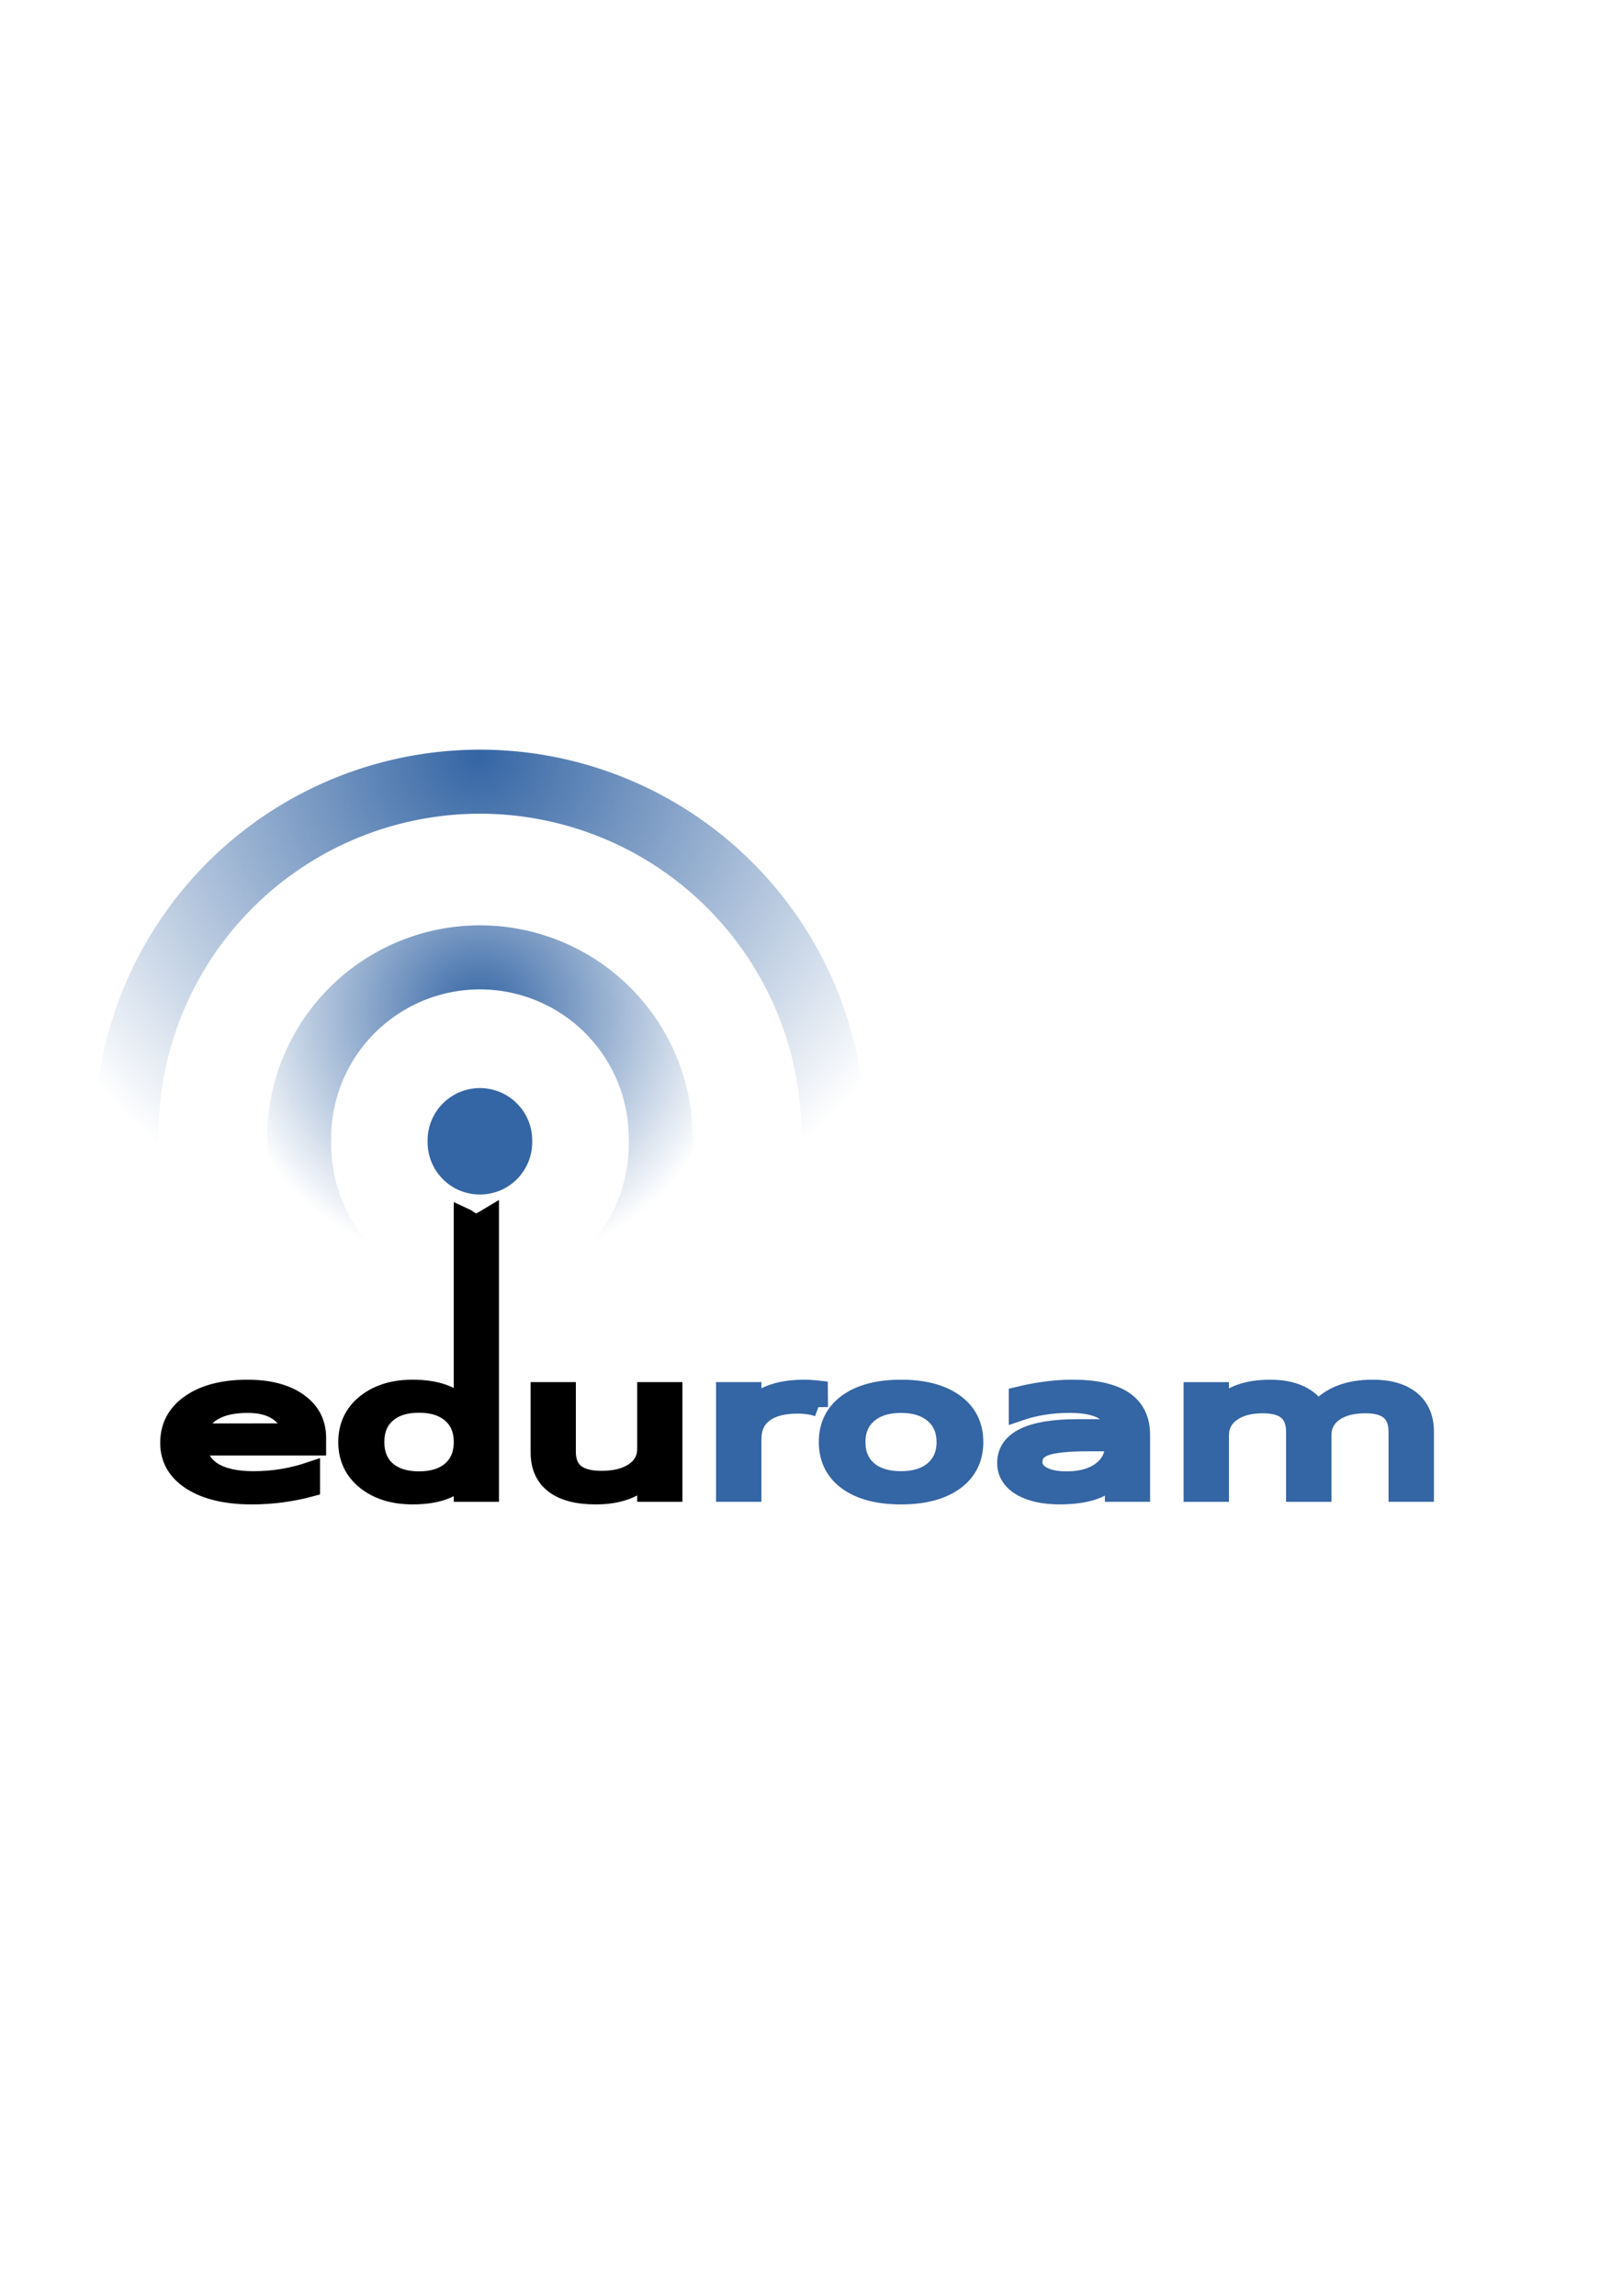 <?xml version="1.0" encoding="UTF-8" standalone="no"?>
<!-- Created with Inkscape (http://www.inkscape.org/) -->
<svg xmlns:dc="http://purl.org/dc/elements/1.1/" xmlns:cc="http://creativecommons.org/ns#" xmlns:rdf="http://www.w3.org/1999/02/22-rdf-syntax-ns#" xmlns:svg="http://www.w3.org/2000/svg" xmlns="http://www.w3.org/2000/svg" xmlns:xlink="http://www.w3.org/1999/xlink" xmlns:sodipodi="http://sodipodi.sourceforge.net/DTD/sodipodi-0.dtd" xmlns:inkscape="http://www.inkscape.org/namespaces/inkscape" width="210mm" height="297mm" id="svg23265" version="1.1" inkscape:version="0.48.0 r9654">
  <title id="title27836">eduroam</title>
  <defs id="defs3">
    <linearGradient y2="425.066" y1="733.393" x2="411.394" x1="43.944" id="linearGradient5452" gradientUnits="userSpaceOnUse">
      <stop style="stop-color:#003F90" offset="0.056" id="stop21"/>
      <stop style="stop-color:#0093D2" offset="0.567" id="stop23"/>
      <stop style="stop-color:#EDF3F7" offset="0.955" id="stop25"/>
    </linearGradient>
    <linearGradient y2="425.066" y1="733.393" x2="411.394" x1="43.944" id="linearGradient5446" gradientUnits="userSpaceOnUse">
      <stop style="stop-color:#003F90" offset="0.056" id="stop12"/>
      <stop style="stop-color:#0093D2" offset="0.567" id="stop14"/>
      <stop style="stop-color:#EDF3F7" offset="0.955" id="stop16"/>
    </linearGradient>
    <radialGradient xlink:href="#linearGradient8650" r="17.171" inkscape:collect="always" id="radialGradient3757" gradientUnits="userSpaceOnUse" gradientTransform="matrix(0,-20.562,15.648,0,476.468,1144.474)" fy="0.4" fx="24.538" cy="0.4" cx="24.538"/>
    <radialGradient xlink:href="#linearGradient2304" r="16.956" inkscape:collect="always" id="radialGradient3755" gradientUnits="userSpaceOnUse" gradientTransform="matrix(0,-8.469,10.249,0,454.763,899.887)" fy="22.455" fx="11.319" cy="22.455" cx="11.319"/>
    <radialGradient xlink:href="#linearGradient4750" r="40.693" inkscape:collect="always" id="radialGradient3681" gradientUnits="userSpaceOnUse" gradientTransform="scale(1.037,0.964)" fy="17.81" fx="18.934" cy="17.486" cx="18.634"/>
    <radialGradient xlink:href="#linearGradient4750" r="40.693" inkscape:collect="always" id="radialGradient3679" gradientUnits="userSpaceOnUse" gradientTransform="scale(1.037,0.964)" fy="17.81" fx="18.934" cy="17.486" cx="18.634"/>
    <radialGradient xlink:href="#linearGradient4750" r="40.693" inkscape:collect="always" id="radialGradient3675" gradientUnits="userSpaceOnUse" gradientTransform="scale(1.037,0.964)" fy="17.81" fx="18.934" cy="17.486" cx="18.634"/>
    <radialGradient xlink:href="#linearGradient4750" r="40.693" inkscape:collect="always" id="radialGradient3673" gradientUnits="userSpaceOnUse" gradientTransform="scale(1.037,0.964)" fy="17.81" fx="18.934" cy="17.486" cx="18.634"/>
    <radialGradient xlink:href="#linearGradient4750" r="40.693" inkscape:collect="always" id="radialGradient3669" gradientUnits="userSpaceOnUse" gradientTransform="scale(1.037,0.964)" fy="17.81" fx="18.934" cy="17.486" cx="18.634"/>
    <radialGradient xlink:href="#linearGradient4750" r="40.693" inkscape:collect="always" id="radialGradient3665" gradientUnits="userSpaceOnUse" gradientTransform="scale(1.037,0.964)" fy="17.81" fx="18.934" cy="17.486" cx="18.634"/>
    <radialGradient xlink:href="#linearGradient4750" r="40.693" inkscape:collect="always" id="radialGradient3663" gradientUnits="userSpaceOnUse" gradientTransform="scale(1.037,0.964)" fy="17.81" fx="18.934" cy="17.486" cx="18.634"/>
    <radialGradient xlink:href="#linearGradient4750" r="40.693" inkscape:collect="always" id="radialGradient3659" gradientUnits="userSpaceOnUse" gradientTransform="scale(1.037,0.964)" fy="17.81" fx="18.934" cy="17.486" cx="18.634"/>
    <radialGradient xlink:href="#linearGradient4750" r="40.693" inkscape:collect="always" id="radialGradient3655" gradientUnits="userSpaceOnUse" gradientTransform="scale(1.037,0.964)" fy="17.81" fx="18.934" cy="17.486" cx="18.634"/>
    <radialGradient xlink:href="#linearGradient4750" r="40.693" inkscape:collect="always" id="radialGradient3653" gradientUnits="userSpaceOnUse" gradientTransform="scale(1.037,0.964)" fy="17.81" fx="18.934" cy="17.486" cx="18.634"/>
    <radialGradient xlink:href="#linearGradient4750" r="40.693" inkscape:collect="always" id="radialGradient3649" gradientUnits="userSpaceOnUse" gradientTransform="scale(1.037,0.964)" fy="17.81" fx="18.934" cy="17.486" cx="18.634"/>
    <radialGradient xlink:href="#linearGradient4750" r="40.693" inkscape:collect="always" id="radialGradient3647" gradientUnits="userSpaceOnUse" gradientTransform="scale(1.037,0.964)" fy="17.81" fx="18.934" cy="17.486" cx="18.634"/>
    <radialGradient xlink:href="#linearGradient4750" r="40.693" inkscape:collect="always" id="radialGradient3643" gradientUnits="userSpaceOnUse" gradientTransform="scale(1.037,0.964)" fy="17.81" fx="18.934" cy="17.486" cx="18.634"/>
    <radialGradient xlink:href="#linearGradient4750" r="40.693" inkscape:collect="always" id="radialGradient3641" gradientUnits="userSpaceOnUse" gradientTransform="scale(1.037,0.964)" fy="17.81" fx="18.934" cy="17.486" cx="18.634"/>
    <radialGradient xlink:href="#linearGradient4750" r="40.693" inkscape:collect="always" id="radialGradient3637" gradientUnits="userSpaceOnUse" gradientTransform="scale(1.037,0.964)" fy="17.81" fx="18.934" cy="17.486" cx="18.634"/>
    <radialGradient xlink:href="#linearGradient4750" r="40.693" inkscape:collect="always" id="radialGradient3635" gradientUnits="userSpaceOnUse" gradientTransform="scale(1.037,0.964)" fy="17.81" fx="18.934" cy="17.486" cx="18.634"/>
    <radialGradient xlink:href="#linearGradient4750" r="40.693" inkscape:collect="always" id="radialGradient3631" gradientUnits="userSpaceOnUse" gradientTransform="scale(1.037,0.964)" fy="17.81" fx="18.934" cy="17.486" cx="18.634"/>
    <radialGradient xlink:href="#linearGradient4750" r="40.693" inkscape:collect="always" id="radialGradient3629" gradientUnits="userSpaceOnUse" gradientTransform="scale(1.037,0.964)" fy="17.81" fx="18.934" cy="17.486" cx="18.634"/>
    <radialGradient xlink:href="#linearGradient4750" r="40.693" inkscape:collect="always" id="radialGradient3625" gradientUnits="userSpaceOnUse" gradientTransform="scale(1.037,0.964)" fy="17.81" fx="18.934" cy="17.486" cx="18.634"/>
    <radialGradient xlink:href="#linearGradient4750" r="40.693" inkscape:collect="always" id="radialGradient3623" gradientUnits="userSpaceOnUse" gradientTransform="scale(1.037,0.964)" fy="17.81" fx="18.934" cy="17.486" cx="18.634"/>
    <radialGradient xlink:href="#linearGradient4750" r="40.693" inkscape:collect="always" id="radialGradient3619" gradientUnits="userSpaceOnUse" gradientTransform="scale(1.037,0.964)" fy="17.81" fx="18.934" cy="17.486" cx="18.634"/>
    <radialGradient xlink:href="#linearGradient4750" r="40.693" inkscape:collect="always" id="radialGradient3617" gradientUnits="userSpaceOnUse" gradientTransform="scale(1.037,0.964)" fy="17.81" fx="18.934" cy="17.486" cx="18.634"/>
    <radialGradient xlink:href="#linearGradient4750" r="40.693" inkscape:collect="always" id="radialGradient3613" gradientUnits="userSpaceOnUse" gradientTransform="scale(1.037,0.964)" fy="17.81" fx="18.934" cy="17.486" cx="18.634"/>
    <radialGradient xlink:href="#linearGradient4750" r="40.693" inkscape:collect="always" id="radialGradient3611" gradientUnits="userSpaceOnUse" gradientTransform="scale(1.037,0.964)" fy="17.81" fx="18.934" cy="17.486" cx="18.634"/>
    <radialGradient xlink:href="#linearGradient4750" r="40.693" inkscape:collect="always" id="radialGradient3607" gradientUnits="userSpaceOnUse" gradientTransform="scale(1.037,0.964)" fy="17.81" fx="18.934" cy="17.486" cx="18.634"/>
    <radialGradient xlink:href="#linearGradient4750" r="40.693" inkscape:collect="always" id="radialGradient3605" gradientUnits="userSpaceOnUse" gradientTransform="scale(1.037,0.964)" fy="17.81" fx="18.934" cy="17.486" cx="18.634"/>
    <radialGradient xlink:href="#linearGradient4750" r="40.693" inkscape:collect="always" id="radialGradient3603" gradientUnits="userSpaceOnUse" gradientTransform="scale(1.037,0.964)" fy="17.81" fx="18.934" cy="17.486" cx="18.634"/>
    <linearGradient y2="38.268" y1="36.943" xlink:href="#linearGradient2265" x2="15.416" x1="14.018" inkscape:collect="always" id="linearGradient2762" gradientUnits="userSpaceOnUse" gradientTransform="matrix(0.878,-1.73237e-2,1.73237e-2,0.878,1021.314,469.279)"/>
    <linearGradient y2="33.195" y1="35.688" xlink:href="#linearGradient2257" x2="10.651" x1="12.005" inkscape:collect="always" id="linearGradient2760" gradientUnits="userSpaceOnUse" gradientTransform="matrix(1.007,-2.636526e-2,2.636526e-2,1.007,1020.744,465.29)"/>
    <linearGradient y2="39.443" y1="32.284" xlink:href="#linearGradient3087" x2="16.915" x1="9.75" inkscape:collect="always" id="linearGradient2758" gradientUnits="userSpaceOnUse" gradientTransform="matrix(0.878,0,0,0.878,1021.687,470.179)"/>
    <linearGradient y2="9.657" y1="19.822" xlink:href="#linearGradient2250" x2="40.859" x1="31.177" inkscape:collect="always" id="linearGradient2756" gradientUnits="userSpaceOnUse" gradientTransform="translate(1019.15,465.211)"/>
    <linearGradient y2="6.629" y1="13.603" xlink:href="#linearGradient3077" x2="37.535" x1="38.228" inkscape:collect="always" id="linearGradient2754" gradientUnits="userSpaceOnUse" gradientTransform="matrix(0.878,0,0,0.878,1021.998,470.8)"/>
    <linearGradient y2="-4.3" y1="-3.632" xlink:href="#linearGradient3061" x2="25.291" x1="50.153" inkscape:collect="always" id="linearGradient2752" gradientUnits="userSpaceOnUse" gradientTransform="matrix(0.878,0,0,0.878,1049.796,-403.534)"/>
    <linearGradient y2="6.776" y1="42.254" xlink:href="#linearGradient3049" x2="20.631" x1="19.648" inkscape:collect="always" id="linearGradient2750" gradientUnits="userSpaceOnUse" gradientTransform="matrix(0.878,0,0,0.878,1021.687,470.179)"/>
    <radialGradient xlink:href="#linearGradient3041" r="17.688" inkscape:collect="always" id="radialGradient2748" gradientUnits="userSpaceOnUse" gradientTransform="matrix(1,0,0,0.375,0,24.47)" fy="39.125" fx="24.812" cy="39.125" cx="24.812"/>
    <radialGradient xlink:href="#linearGradient3041" r="17.688" inkscape:collect="always" id="radialGradient2746" gradientUnits="userSpaceOnUse" gradientTransform="matrix(1,0,0,0.375,0,24.47)" fy="39.125" fx="24.812" cy="39.125" cx="24.812"/>
    <linearGradient inkscape:collect="always" id="linearGradient9952">
      <stop style="stop-color:#ffffff;stop-opacity:1;" offset="0" id="stop9954"/>
      <stop style="stop-color:#ffffff;stop-opacity:0;" offset="1" id="stop9956"/>
    </linearGradient>
    <linearGradient id="linearGradient9920">
      <stop style="stop-color:#5b90c8;stop-opacity:1;" offset="0" id="stop9922"/>
      <stop style="stop-color:#8fb0d1;stop-opacity:1;" offset="0.316" id="stop9924"/>
      <stop style="stop-color:#34679d;stop-opacity:1;" offset="1" id="stop9926"/>
    </linearGradient>
    <linearGradient id="linearGradient9910">
      <stop style="stop-color:#729fcf;stop-opacity:1;" offset="0" id="stop9912"/>
      <stop style="stop-color:#a5bfda;stop-opacity:1;" offset="0.316" id="stop9918"/>
      <stop style="stop-color:#376ca4;stop-opacity:1;" offset="1" id="stop9914"/>
    </linearGradient>
    <linearGradient inkscape:collect="always" id="linearGradient6395">
      <stop style="stop-color:#ffffff;stop-opacity:1;" offset="0" id="stop6397"/>
      <stop style="stop-color:#ffffff;stop-opacity:0;" offset="1" id="stop6399"/>
    </linearGradient>
    <linearGradient id="linearGradient3399">
      <stop style="stop-color:#000000;stop-opacity:1;" offset="0" id="stop3401"/>
      <stop style="stop-color:#c9c9c9;stop-opacity:1;" offset="1" id="stop3403"/>
    </linearGradient>
    <linearGradient inkscape:collect="always" id="linearGradient2984">
      <stop style="stop-color:#e7e2b8;stop-opacity:1;" offset="0" id="stop2986"/>
      <stop style="stop-color:#e7e2b8;stop-opacity:0;" offset="1" id="stop2988"/>
    </linearGradient>
    <linearGradient id="linearGradient3408">
      <stop style="stop-color:#c1c1c1;stop-opacity:1;" offset="0" id="stop3410"/>
      <stop style="stop-color:#acacac;stop-opacity:1;" offset="1" id="stop3412"/>
    </linearGradient>
    <linearGradient id="linearGradient3414">
      <stop style="stop-color:#ffd1d1;stop-opacity:1;" offset="0" id="stop3416"/>
      <stop style="stop-color:#ff1d1d;stop-opacity:1;" offset="0.5" id="stop3418"/>
      <stop style="stop-color:#6f0000;stop-opacity:1;" offset="1" id="stop3420"/>
    </linearGradient>
    <linearGradient id="linearGradient5068">
      <stop style="stop-color:#ffffff;stop-opacity:1;" offset="0" id="stop5070"/>
      <stop style="stop-color:#ffffff;stop-opacity:0.69;" offset="0.329" id="stop5078"/>
      <stop style="stop-color:#c2c2c2;stop-opacity:0.34;" offset="0.658" id="stop5076"/>
      <stop style="stop-color:#ffffff;stop-opacity:0;" offset="1" id="stop5072"/>
    </linearGradient>
    <linearGradient id="linearGradient5058">
      <stop style="stop-color:#959791;stop-opacity:1;" offset="0" id="stop5060"/>
      <stop style="stop-color:#f8f8f8;stop-opacity:1;" offset="0.5" id="stop5066"/>
      <stop style="stop-color:#8c8c8c;stop-opacity:1;" offset="1" id="stop3430"/>
    </linearGradient>
    <linearGradient id="linearGradient5036">
      <stop style="stop-color:#f5f5f5;stop-opacity:0.09;" offset="0" id="stop5038"/>
      <stop style="stop-color:#ffffff;stop-opacity:0.9;" offset="0.263" id="stop5044"/>
      <stop style="stop-color:#c7c7c7;stop-opacity:0.46;" offset="0.748" id="stop5088"/>
      <stop style="stop-color:#ffffff;stop-opacity:0.78;" offset="1" id="stop5040"/>
    </linearGradient>
    <linearGradient y2="26.085" y1="26.085" xlink:href="#linearGradient5036" x2="34.25" x1="15.375" inkscape:collect="always" id="linearGradient5042" gradientUnits="userSpaceOnUse" gradientTransform="translate(0,5.625)"/>
    <radialGradient xlink:href="#linearGradient5048" r="14.875" inkscape:collect="always" id="radialGradient5054" gradientUnits="userSpaceOnUse" gradientTransform="matrix(1,0,0,0.42,0,21.889)" fy="37.75" fx="23.25" cy="37.75" cx="23.25"/>
    <linearGradient y2="19.085" y1="19.46" xlink:href="#linearGradient5058" x2="15.625" x1="30.875" inkscape:collect="always" id="linearGradient5064" gradientUnits="userSpaceOnUse" gradientTransform="translate(0,5.625)"/>
    <linearGradient y2="14.188" y1="14.188" xlink:href="#linearGradient5068" x2="37.625" x1="11.75" inkscape:collect="always" id="linearGradient5074" gradientUnits="userSpaceOnUse"/>
    <linearGradient y2="22.251" y1="17.376" xlink:href="#linearGradient2966" x2="50.988" x1="48.906" inkscape:collect="always" id="linearGradient6343" gradientUnits="userSpaceOnUse" gradientTransform="matrix(5.259571e-3,1,1,-5.259571e-3,42.995,-2.496)"/>
    <linearGradient y2="22.625" y1="19.812" xlink:href="#linearGradient2974" x2="47.688" x1="46" inkscape:collect="always" id="linearGradient6345" gradientUnits="userSpaceOnUse" gradientTransform="matrix(5.259571e-3,1,1,-5.259571e-3,42.996,-2.496)"/>
    <radialGradient xlink:href="#linearGradient2984" r="3.241" inkscape:collect="always" id="radialGradient6347" gradientUnits="userSpaceOnUse" gradientTransform="matrix(1.53767e-2,2.924,2.03,-1.067544e-2,20.391,-69.727)" fy="27.641" fx="29.053" cy="27.641" cx="29.053"/>
    <linearGradient y2="30.703" y1="31.047" xlink:href="#linearGradient2994" x2="25.515" x1="25.719" inkscape:collect="always" id="linearGradient6349" gradientUnits="userSpaceOnUse" gradientTransform="matrix(5.259571e-3,1,1,-5.259571e-3,48.693,-14.145)"/>
    <radialGradient xlink:href="#linearGradient5048" r="14.875" inkscape:collect="always" id="radialGradient6353" gradientUnits="userSpaceOnUse" gradientTransform="matrix(1,0,0,0.42,0,21.889)" fy="37.75" fx="23.25" cy="37.75" cx="23.25"/>
    <linearGradient y2="44.111" y1="27.14" xlink:href="#linearGradient6395" x2="20.683" x1="20.064" inkscape:collect="always" id="linearGradient6401" gradientUnits="userSpaceOnUse"/>
    <linearGradient y2="62.827" y1="62.402" xlink:href="#linearGradient9952" x2="38.061" x1="55.876" inkscape:collect="always" id="linearGradient9961" gradientUnits="userSpaceOnUse" gradientTransform="matrix(-0.493,-0.717,0.717,-0.493,-9.268,79.419)"/>
    <linearGradient y2="68.225" y1="60.446" xlink:href="#linearGradient9910" x2="28.245" x1="28.245" inkscape:collect="always" id="linearGradient9965" gradientUnits="userSpaceOnUse" gradientTransform="matrix(-0.493,-0.717,0.717,-0.493,-9.268,79.419)"/>
    <linearGradient y2="68.225" y1="60.446" xlink:href="#linearGradient9920" x2="28.245" x1="28.245" inkscape:collect="always" id="linearGradient9968" gradientUnits="userSpaceOnUse" gradientTransform="matrix(-0.493,-0.717,0.717,-0.493,-9.268,79.419)"/>
    <linearGradient y2="68.225" y1="60.446" xlink:href="#linearGradient9910" x2="28.245" x1="28.245" inkscape:collect="always" id="linearGradient9972" gradientUnits="userSpaceOnUse" gradientTransform="matrix(-0.493,-0.717,0.717,-0.493,-9.268,79.419)"/>
    <linearGradient y2="50.94" y1="45.264" xlink:href="#linearGradient2871" x2="45.38" x1="46.835" inkscape:collect="always" id="linearGradient7850" gradientUnits="userSpaceOnUse"/>
    <linearGradient y2="26.649" y1="23.668" xlink:href="#linearGradient2402" x2="53.589" x1="18.936" inkscape:collect="always" id="linearGradient7848" gradientUnits="userSpaceOnUse"/>
    <linearGradient y2="20.609" y1="36.061" xlink:href="#linearGradient2380" x2="15.985" x1="62.514" inkscape:collect="always" id="linearGradient5908" gradientUnits="userSpaceOnUse" gradientTransform="matrix(-6.094,-5.148,-5.148,6.094,846.164,624.52)"/>
    <linearGradient y2="20.609" y1="36.061" xlink:href="#linearGradient2380" x2="15.985" x1="62.514" inkscape:collect="always" id="linearGradient5903" gradientUnits="userSpaceOnUse"/>
    <linearGradient id="linearGradient2690">
      <stop style="stop-color:#57be6f;stop-opacity:1;" offset="0" id="stop2692"/>
      <stop style="stop-color:#c4ebca;stop-opacity:0;" offset="1" id="stop2694"/>
    </linearGradient>
    <linearGradient id="linearGradient2682">
      <stop style="stop-color:#3977c3;stop-opacity:1;" offset="0" id="stop2684"/>
      <stop style="stop-color:#89aedc;stop-opacity:0;" offset="1" id="stop2686"/>
    </linearGradient>
    <linearGradient id="linearGradient2402">
      <stop style="stop-color:#72cf7b;stop-opacity:1;" offset="0" id="stop2404"/>
      <stop style="stop-color:#57c552;stop-opacity:1;" offset="1" id="stop2406"/>
    </linearGradient>
    <linearGradient id="linearGradient2380">
      <stop style="stop-color:#b9e7c9;stop-opacity:1;" offset="0" id="stop2382"/>
      <stop style="stop-color:#72cf79;stop-opacity:1;" offset="1" id="stop2384"/>
    </linearGradient>
    <linearGradient inkscape:collect="always" id="linearGradient2871">
      <stop style="stop-color:#3465a4;stop-opacity:1;" offset="0" id="stop2873"/>
      <stop style="stop-color:#3465a4;stop-opacity:1" offset="1" id="stop2875"/>
    </linearGradient>
    <linearGradient id="linearGradient2831">
      <stop style="stop-color:#1d5e23;stop-opacity:1;" offset="0" id="stop2833"/>
      <stop style="stop-color:#329652;stop-opacity:1;" offset="0.333" id="stop2855"/>
      <stop style="stop-color:#83d8ab;stop-opacity:0;" offset="1" id="stop2835"/>
    </linearGradient>
    <linearGradient y2="50.94" y1="45.264" xlink:href="#linearGradient2871" x2="45.38" x1="46.835" inkscape:collect="always" id="linearGradient1501" gradientUnits="userSpaceOnUse"/>
    <linearGradient y2="20.609" y1="36.061" xlink:href="#linearGradient2380" x2="15.985" x1="62.514" inkscape:collect="always" id="linearGradient2386" gradientUnits="userSpaceOnUse"/>
    <linearGradient y2="26.649" y1="23.668" xlink:href="#linearGradient2402" x2="53.589" x1="18.936" inkscape:collect="always" id="linearGradient2408" gradientUnits="userSpaceOnUse"/>
    <radialGradient xlink:href="#linearGradient5060" r="117.143" inkscape:collect="always" id="radialGradient2641" gradientUnits="userSpaceOnUse" gradientTransform="matrix(-2.774,0,0,1.97,112.762,-872.885)" fy="486.648" fx="605.714" cy="486.648" cx="605.714"/>
    <radialGradient xlink:href="#linearGradient5060" r="117.143" inkscape:collect="always" id="radialGradient2649" gradientUnits="userSpaceOnUse" gradientTransform="matrix(2.774,0,0,1.97,-1891.633,-872.885)" fy="486.648" fx="605.714" cy="486.648" cx="605.714"/>
    <linearGradient id="linearGradient2651">
      <stop style="stop-color:black;stop-opacity:0;" offset="0" id="stop2653"/>
      <stop style="stop-color:black;stop-opacity:1;" offset="0.5" id="stop2655"/>
      <stop style="stop-color:black;stop-opacity:0;" offset="1" id="stop2657"/>
    </linearGradient>
    <linearGradient y2="609.505" y1="366.648" xlink:href="#linearGradient5048" x2="302.857" x1="302.857" inkscape:collect="always" id="linearGradient2659" gradientUnits="userSpaceOnUse" gradientTransform="matrix(2.774,0,0,1.97,-1892.179,-872.885)"/>
    <linearGradient inkscape:collect="always" id="linearGradient4542">
      <stop style="stop-color:#000000;stop-opacity:1;" offset="0" id="stop4544"/>
      <stop style="stop-color:#000000;stop-opacity:0;" offset="1" id="stop4546"/>
    </linearGradient>
    <linearGradient id="linearGradient15662">
      <stop style="stop-color:#ffffff;stop-opacity:1;" offset="0" id="stop15664"/>
      <stop style="stop-color:#f8f8f8;stop-opacity:1;" offset="1" id="stop15666"/>
    </linearGradient>
    <radialGradient r="5.257" id="aigrd3" gradientUnits="userSpaceOnUse" fy="64.568" fx="20.892" cy="64.568" cx="20.892">
      <stop style="stop-color:#F0F0F0" offset="0" id="stop15573"/>
      <stop style="stop-color:#9a9a9a;stop-opacity:1;" offset="1" id="stop15575"/>
    </radialGradient>
    <radialGradient r="5.256" id="aigrd2" gradientUnits="userSpaceOnUse" fy="114.568" fx="20.892" cy="114.568" cx="20.892">
      <stop style="stop-color:#F0F0F0" offset="0" id="stop15566"/>
      <stop style="stop-color:#9a9a9a;stop-opacity:1;" offset="1" id="stop15568"/>
    </radialGradient>
    <linearGradient id="linearGradient269">
      <stop style="stop-color:#a3a3a3;stop-opacity:1;" offset="0" id="stop270"/>
      <stop style="stop-color:#4c4c4c;stop-opacity:1;" offset="1" id="stop271"/>
    </linearGradient>
    <linearGradient id="linearGradient259">
      <stop style="stop-color:#fafafa;stop-opacity:1;" offset="0" id="stop260"/>
      <stop style="stop-color:#bbbbbb;stop-opacity:1;" offset="1" id="stop261"/>
    </linearGradient>
    <radialGradient xlink:href="#linearGradient4542" r="15.822" inkscape:collect="always" id="radialGradient4548" gradientUnits="userSpaceOnUse" gradientTransform="matrix(1,0,0,0.285,0,30.089)" fy="42.078" fx="24.307" cy="42.078" cx="24.307"/>
    <linearGradient id="linearGradient4440">
      <stop style="stop-color:#7d7d7d;stop-opacity:1;" offset="0" id="stop4442"/>
      <stop style="stop-color:#b1b1b1;stop-opacity:1;" offset="0.5" id="stop4448"/>
      <stop style="stop-color:#686868;stop-opacity:1;" offset="1" id="stop4444"/>
    </linearGradient>
    <linearGradient id="linearGradient4454">
      <stop style="stop-color:#729fcf;stop-opacity:0.208;" offset="0" id="stop4456"/>
      <stop style="stop-color:#729fcf;stop-opacity:0.676;" offset="1" id="stop4458"/>
    </linearGradient>
    <linearGradient id="linearGradient4467">
      <stop style="stop-color:#ffffff;stop-opacity:1;" offset="0" id="stop4469"/>
      <stop style="stop-color:#ffffff;stop-opacity:0.248;" offset="1" id="stop4471"/>
    </linearGradient>
    <linearGradient id="linearGradient2366">
      <stop style="stop-color:#ffffff;stop-opacity:1;" offset="0" id="stop2368"/>
      <stop style="stop-color:#ffffff;stop-opacity:0.219;" offset="0.5" id="stop2374"/>
      <stop style="stop-color:#ffffff;stop-opacity:1;" offset="1" id="stop2370"/>
    </linearGradient>
    <linearGradient id="linearGradient2846">
      <stop style="stop-color:#8a8a8a;stop-opacity:1;" offset="0" id="stop2848"/>
      <stop style="stop-color:#484848;stop-opacity:1;" offset="1" id="stop2850"/>
    </linearGradient>
    <linearGradient id="linearGradient2966">
      <stop style="stop-color:#ffd1d1;stop-opacity:1;" offset="0" id="stop2968"/>
      <stop style="stop-color:#ff1d1d;stop-opacity:1;" offset="0.5" id="stop3006"/>
      <stop style="stop-color:#6f0000;stop-opacity:1;" offset="1" id="stop2970"/>
    </linearGradient>
    <linearGradient id="linearGradient2974">
      <stop style="stop-color:#c1c1c1;stop-opacity:1;" offset="0" id="stop2976"/>
      <stop style="stop-color:#acacac;stop-opacity:1;" offset="1" id="stop2978"/>
    </linearGradient>
    <linearGradient id="linearGradient2994">
      <stop style="stop-color:#000000;stop-opacity:1;" offset="0" id="stop2996"/>
      <stop style="stop-color:#c9c9c9;stop-opacity:1;" offset="1" id="stop2998"/>
    </linearGradient>
    <linearGradient inkscape:collect="always" id="linearGradient5060">
      <stop style="stop-color:black;stop-opacity:1;" offset="0" id="stop5062"/>
      <stop style="stop-color:black;stop-opacity:0;" offset="1" id="stop5064"/>
    </linearGradient>
    <linearGradient id="linearGradient5048">
      <stop style="stop-color:black;stop-opacity:0;" offset="0" id="stop5050"/>
      <stop style="stop-color:black;stop-opacity:1;" offset="0.5" id="stop5056"/>
      <stop style="stop-color:black;stop-opacity:0;" offset="1" id="stop5052"/>
    </linearGradient>
    <linearGradient id="linearGradient12512">
      <stop style="stop-color:#eeebc9;stop-opacity:1;" offset="0" id="stop12513"/>
      <stop style="stop-color:#ffd420;stop-opacity:1;" offset="1" id="stop12517"/>
      <stop style="stop-color:#ffec00;stop-opacity:1;" offset="1" id="stop12514"/>
    </linearGradient>
    <linearGradient id="linearGradient2094">
      <stop style="stop-color:#d6e3f0;stop-opacity:1;" offset="0" id="stop2096"/>
      <stop style="stop-color:#95b1cf;stop-opacity:1;" offset="1" id="stop2098"/>
    </linearGradient>
    <linearGradient id="linearGradient2803">
      <stop style="stop-color:#ffffff;stop-opacity:1;" offset="0" id="stop2805"/>
      <stop style="stop-color:#cbcbcb;stop-opacity:1;" offset="1" id="stop2807"/>
    </linearGradient>
    <linearGradient id="linearGradient2795">
      <stop style="stop-color:#000000;stop-opacity:0.069;" offset="0" id="stop2797"/>
      <stop style="stop-color:#ffffff;stop-opacity:1;" offset="1" id="stop2799"/>
    </linearGradient>
    <radialGradient xlink:href="#linearGradient5060" r="117.143" inkscape:collect="always" id="radialGradient5013" gradientUnits="userSpaceOnUse" gradientTransform="matrix(2.774,0,0,1.97,-1891.633,-872.885)" fy="486.648" fx="605.714" cy="486.648" cx="605.714"/>
    <linearGradient y2="609.505" y1="366.648" xlink:href="#linearGradient5048" x2="302.857" x1="302.857" inkscape:collect="always" id="linearGradient5016" gradientUnits="userSpaceOnUse" gradientTransform="matrix(2.774,0,0,1.97,-1892.179,-872.885)"/>
    <radialGradient xlink:href="#linearGradient5060" r="117.143" inkscape:collect="always" id="radialGradient5020" gradientUnits="userSpaceOnUse" gradientTransform="matrix(-2.774,0,0,1.97,112.762,-872.885)" fy="486.648" fx="605.714" cy="486.648" cx="605.714"/>
    <linearGradient y2="425.066" y1="733.393" x2="411.394" x1="43.944" id="SVGID_2_" gradientUnits="userSpaceOnUse" gradientTransform="matrix(0.917,0,0,0.912,60.202,153.712)">
      <stop style="stop-color:#525252;stop-opacity:1;" offset="0.056" id="stop2179"/>
      <stop style="stop-color:#8e8e8e;stop-opacity:1;" offset="0.567" id="stop2181"/>
      <stop style="stop-color:#c9c9c9;stop-opacity:1;" offset="0.955" id="stop2183"/>
    </linearGradient>
    <linearGradient y2="425.066" y1="733.393" x2="411.394" x1="43.944" id="SVGID_1_" gradientUnits="userSpaceOnUse" gradientTransform="translate(131.911,132.236)">
      <stop style="stop-color:#003F90" offset="0.056" id="stop2170"/>
      <stop style="stop-color:#0093D2" offset="0.567" id="stop2172"/>
      <stop style="stop-color:#EDF3F7" offset="0.955" id="stop2174"/>
    </linearGradient>
    <radialGradient xlink:href="#linearGradient3041" r="17.688" inkscape:collect="always" id="radialGradient2260" gradientUnits="userSpaceOnUse" gradientTransform="matrix(1,0,0,0.375,0,24.47)" fy="39.125" fx="24.812" cy="39.125" cx="24.812"/>
    <linearGradient inkscape:collect="always" id="linearGradient3041">
      <stop style="stop-color:#000000;stop-opacity:1;" offset="0" id="stop3043"/>
      <stop style="stop-color:#000000;stop-opacity:0;" offset="1" id="stop3045"/>
    </linearGradient>
    <radialGradient xlink:href="#linearGradient3041" r="17.688" inkscape:collect="always" id="radialGradient3047" gradientUnits="userSpaceOnUse" gradientTransform="matrix(1,0,0,0.375,0,24.47)" fy="39.125" fx="24.812" cy="39.125" cx="24.812"/>
    <linearGradient y2="6.776" y1="42.254" xlink:href="#linearGradient3049" x2="20.631" x1="19.648" inkscape:collect="always" id="linearGradient3055" gradientUnits="userSpaceOnUse" gradientTransform="matrix(0.878,0,0,0.878,1021.687,470.179)"/>
    <linearGradient id="linearGradient3049">
      <stop style="stop-color:#b6b6b6;stop-opacity:1;" offset="0" id="stop3051"/>
      <stop style="stop-color:#f2f2f2;stop-opacity:1;" offset="0.5" id="stop2262"/>
      <stop style="stop-color:#fafafa;stop-opacity:1;" offset="0.676" id="stop2264"/>
      <stop style="stop-color:#d8d8d8;stop-opacity:1;" offset="0.841" id="stop2268"/>
      <stop style="stop-color:#f2f2f2;stop-opacity:1;" offset="0.875" id="stop2266"/>
      <stop style="stop-color:#dbdbdb;stop-opacity:1;" offset="1" id="stop3053"/>
    </linearGradient>
    <linearGradient y2="-4.3" y1="-3.632" xlink:href="#linearGradient3061" x2="25.291" x1="50.153" inkscape:collect="always" id="linearGradient3067" gradientUnits="userSpaceOnUse" gradientTransform="matrix(0.878,0,0,0.878,1049.796,-403.534)"/>
    <linearGradient id="linearGradient3061">
      <stop style="stop-color:#ffffff;stop-opacity:1;" offset="0" id="stop3063"/>
      <stop style="stop-color:#000000;stop-opacity:1;" offset="1" id="stop3065"/>
    </linearGradient>
    <linearGradient y2="6.629" y1="13.603" xlink:href="#linearGradient3077" x2="37.535" x1="38.228" inkscape:collect="always" id="linearGradient3083" gradientUnits="userSpaceOnUse" gradientTransform="matrix(0.878,0,0,0.878,1021.998,470.8)"/>
    <linearGradient id="linearGradient3077">
      <stop style="stop-color:#98a0a9;stop-opacity:1;" offset="0" id="stop3079"/>
      <stop style="stop-color:#c3d0dd;stop-opacity:1;" offset="1" id="stop3081"/>
    </linearGradient>
    <linearGradient y2="9.657" y1="19.822" xlink:href="#linearGradient2250" x2="40.859" x1="31.177" inkscape:collect="always" id="linearGradient2256" gradientUnits="userSpaceOnUse" gradientTransform="translate(1019.15,465.211)"/>
    <linearGradient inkscape:collect="always" id="linearGradient2250">
      <stop style="stop-color:#ffffff;stop-opacity:1;" offset="0" id="stop2252"/>
      <stop style="stop-color:#ffffff;stop-opacity:0;" offset="1" id="stop2254"/>
    </linearGradient>
    <linearGradient y2="39.443" y1="32.284" xlink:href="#linearGradient3087" x2="16.915" x1="9.75" inkscape:collect="always" id="linearGradient3093" gradientUnits="userSpaceOnUse" gradientTransform="matrix(0.878,0,0,0.878,1021.687,470.179)"/>
    <linearGradient id="linearGradient3087">
      <stop style="stop-color:#3465a4;stop-opacity:1;" offset="0" id="stop3089"/>
      <stop style="stop-color:#9fbce1;stop-opacity:1;" offset="0" id="stop3095"/>
      <stop style="stop-color:#6b95ca;stop-opacity:1;" offset="0" id="stop2242"/>
      <stop style="stop-color:#3d6aa5;stop-opacity:1;" offset="0.75" id="stop2244"/>
      <stop style="stop-color:#386eb4;stop-opacity:1;" offset="1" id="stop3091"/>
    </linearGradient>
    <linearGradient y2="33.195" y1="35.688" xlink:href="#linearGradient2257" x2="10.651" x1="12.005" inkscape:collect="always" id="linearGradient2263" gradientUnits="userSpaceOnUse" gradientTransform="matrix(1.007,-2.636526e-2,2.636526e-2,1.007,1020.744,465.29)"/>
    <linearGradient inkscape:collect="always" id="linearGradient2257">
      <stop style="stop-color:#ffffff;stop-opacity:1;" offset="0" id="stop2259"/>
      <stop style="stop-color:#ffffff;stop-opacity:0;" offset="1" id="stop2261"/>
    </linearGradient>
    <linearGradient y2="38.268" y1="36.943" xlink:href="#linearGradient2265" x2="15.416" x1="14.018" inkscape:collect="always" id="linearGradient2271" gradientUnits="userSpaceOnUse" gradientTransform="matrix(0.878,-1.73237e-2,1.73237e-2,0.878,1021.314,469.279)"/>
    <linearGradient inkscape:collect="always" id="linearGradient2265">
      <stop style="stop-color:#000000;stop-opacity:1;" offset="0" id="stop2267"/>
      <stop style="stop-color:#000000;stop-opacity:0;" offset="1" id="stop2269"/>
    </linearGradient>
    <linearGradient id="linearGradient3962">
      <stop style="stop-color:#d3e9ff;stop-opacity:1;" offset="0" id="stop3964"/>
      <stop style="stop-color:#d3e9ff;stop-opacity:1;" offset="0.155" id="stop4134"/>
      <stop style="stop-color:#4074ae;stop-opacity:1;" offset="0.75" id="stop4346"/>
      <stop style="stop-color:#36486c;stop-opacity:1;" offset="1" id="stop3966"/>
    </linearGradient>
    <radialGradient xlink:href="#linearGradient4750" r="40.693" inkscape:collect="always" id="radialGradient1460" gradientUnits="userSpaceOnUse" gradientTransform="scale(1.037,0.964)" fy="17.81" fx="18.934" cy="17.486" cx="18.634"/>
    <linearGradient id="linearGradient4750">
      <stop style="stop-color:#ffffff;stop-opacity:1;" offset="0" id="stop4752"/>
      <stop style="stop-color:#fefefe;stop-opacity:1;" offset="0.379" id="stop4758"/>
      <stop style="stop-color:#1d1d1d;stop-opacity:1;" offset="1" id="stop4754"/>
    </linearGradient>
    <radialGradient xlink:href="#linearGradient4750" r="40.693" inkscape:collect="always" id="radialGradient1462" gradientUnits="userSpaceOnUse" gradientTransform="scale(1.037,0.964)" fy="17.81" fx="18.934" cy="17.486" cx="18.634"/>
    <radialGradient xlink:href="#linearGradient4750" r="40.693" inkscape:collect="always" id="radialGradient1466" gradientUnits="userSpaceOnUse" gradientTransform="scale(1.037,0.964)" fy="17.81" fx="18.934" cy="17.486" cx="18.634"/>
    <radialGradient xlink:href="#linearGradient4750" r="40.693" inkscape:collect="always" id="radialGradient1470" gradientUnits="userSpaceOnUse" gradientTransform="scale(1.037,0.964)" fy="17.81" fx="18.934" cy="17.486" cx="18.634"/>
    <radialGradient xlink:href="#linearGradient4750" r="40.693" inkscape:collect="always" id="radialGradient1474" gradientUnits="userSpaceOnUse" gradientTransform="scale(1.037,0.964)" fy="17.81" fx="18.934" cy="17.486" cx="18.634"/>
    <radialGradient xlink:href="#linearGradient4750" r="40.693" inkscape:collect="always" id="radialGradient1478" gradientUnits="userSpaceOnUse" gradientTransform="scale(1.037,0.964)" fy="17.81" fx="18.934" cy="17.486" cx="18.634"/>
    <radialGradient xlink:href="#linearGradient4750" r="40.693" inkscape:collect="always" id="radialGradient1482" gradientUnits="userSpaceOnUse" gradientTransform="scale(1.037,0.964)" fy="17.81" fx="18.934" cy="17.486" cx="18.634"/>
    <radialGradient xlink:href="#linearGradient4750" r="40.693" inkscape:collect="always" id="radialGradient1486" gradientUnits="userSpaceOnUse" gradientTransform="scale(1.037,0.964)" fy="17.81" fx="18.934" cy="17.486" cx="18.634"/>
    <radialGradient xlink:href="#linearGradient4750" r="40.693" inkscape:collect="always" id="radialGradient1490" gradientUnits="userSpaceOnUse" gradientTransform="scale(1.037,0.964)" fy="17.81" fx="18.934" cy="17.486" cx="18.634"/>
    <radialGradient xlink:href="#linearGradient4750" r="40.693" inkscape:collect="always" id="radialGradient1494" gradientUnits="userSpaceOnUse" gradientTransform="scale(1.037,0.964)" fy="17.81" fx="18.934" cy="17.486" cx="18.634"/>
    <radialGradient xlink:href="#linearGradient4750" r="40.693" inkscape:collect="always" id="radialGradient1498" gradientUnits="userSpaceOnUse" gradientTransform="scale(1.037,0.964)" fy="17.81" fx="18.934" cy="17.486" cx="18.634"/>
    <radialGradient xlink:href="#linearGradient4750" r="40.693" inkscape:collect="always" id="radialGradient1502" gradientUnits="userSpaceOnUse" gradientTransform="scale(1.037,0.964)" fy="17.81" fx="18.934" cy="17.486" cx="18.634"/>
    <radialGradient xlink:href="#linearGradient4750" r="40.693" inkscape:collect="always" id="radialGradient1506" gradientUnits="userSpaceOnUse" gradientTransform="scale(1.037,0.964)" fy="17.81" fx="18.934" cy="17.486" cx="18.634"/>
    <radialGradient xlink:href="#linearGradient4750" r="40.693" inkscape:collect="always" id="radialGradient1510" gradientUnits="userSpaceOnUse" gradientTransform="scale(1.037,0.964)" fy="17.81" fx="18.934" cy="17.486" cx="18.634"/>
    <radialGradient xlink:href="#linearGradient4750" r="40.693" inkscape:collect="always" id="radialGradient1514" gradientUnits="userSpaceOnUse" gradientTransform="scale(1.037,0.964)" fy="17.81" fx="18.934" cy="17.486" cx="18.634"/>
    <radialGradient xlink:href="#linearGradient4750" r="40.693" inkscape:collect="always" id="radialGradient1518" gradientUnits="userSpaceOnUse" gradientTransform="scale(1.037,0.964)" fy="17.81" fx="18.934" cy="17.486" cx="18.634"/>
    <radialGradient xlink:href="#linearGradient4750" r="40.693" inkscape:collect="always" id="radialGradient1522" gradientUnits="userSpaceOnUse" gradientTransform="scale(1.037,0.964)" fy="17.81" fx="18.934" cy="17.486" cx="18.634"/>
    <radialGradient xlink:href="#linearGradient4750" r="40.693" inkscape:collect="always" id="radialGradient1526" gradientUnits="userSpaceOnUse" gradientTransform="scale(1.037,0.964)" fy="17.81" fx="18.934" cy="17.486" cx="18.634"/>
    <radialGradient xlink:href="#linearGradient4750" r="40.693" inkscape:collect="always" id="radialGradient1528" gradientUnits="userSpaceOnUse" gradientTransform="scale(1.037,0.964)" fy="17.81" fx="18.934" cy="17.486" cx="18.634"/>
    <radialGradient xlink:href="#linearGradient4750" r="40.693" inkscape:collect="always" id="radialGradient1532" gradientUnits="userSpaceOnUse" gradientTransform="scale(1.037,0.964)" fy="17.81" fx="18.934" cy="17.486" cx="18.634"/>
    <radialGradient xlink:href="#linearGradient4750" r="40.693" inkscape:collect="always" id="radialGradient1536" gradientUnits="userSpaceOnUse" gradientTransform="scale(1.037,0.964)" fy="17.81" fx="18.934" cy="17.486" cx="18.634"/>
    <radialGradient xlink:href="#linearGradient4750" r="40.693" inkscape:collect="always" id="radialGradient1538" gradientUnits="userSpaceOnUse" gradientTransform="scale(1.037,0.964)" fy="17.81" fx="18.934" cy="17.486" cx="18.634"/>
    <radialGradient xlink:href="#linearGradient4750" r="40.693" inkscape:collect="always" id="radialGradient1542" gradientUnits="userSpaceOnUse" gradientTransform="scale(1.037,0.964)" fy="17.81" fx="18.934" cy="17.486" cx="18.634"/>
    <radialGradient xlink:href="#linearGradient4750" r="40.693" inkscape:collect="always" id="radialGradient1546" gradientUnits="userSpaceOnUse" gradientTransform="scale(1.037,0.964)" fy="17.81" fx="18.934" cy="17.486" cx="18.634"/>
    <radialGradient xlink:href="#linearGradient4750" r="40.693" inkscape:collect="always" id="radialGradient1550" gradientUnits="userSpaceOnUse" gradientTransform="scale(1.037,0.964)" fy="17.81" fx="18.934" cy="17.486" cx="18.634"/>
    <radialGradient xlink:href="#linearGradient4750" r="40.693" inkscape:collect="always" id="radialGradient1554" gradientUnits="userSpaceOnUse" gradientTransform="scale(1.037,0.964)" fy="17.81" fx="18.934" cy="17.486" cx="18.634"/>
    <radialGradient xlink:href="#linearGradient4750" r="40.693" inkscape:collect="always" id="radialGradient1558" gradientUnits="userSpaceOnUse" gradientTransform="scale(1.037,0.964)" fy="17.81" fx="18.934" cy="17.486" cx="18.634"/>
    <linearGradient id="linearGradient4126">
      <stop style="stop-color:#ffffff;stop-opacity:1;" offset="0" id="stop4128"/>
      <stop style="stop-color:#ffffff;stop-opacity:0.165;" offset="1" id="stop4130"/>
    </linearGradient>
    <linearGradient id="linearGradient4134">
      <stop style="stop-color:#7e807a;stop-opacity:1;" offset="0" id="stop4136"/>
      <stop style="stop-color:#babbb8;stop-opacity:1;" offset="0.25" id="stop4148"/>
      <stop style="stop-color:#a5a6a3;stop-opacity:1;" offset="0.5" id="stop4142"/>
      <stop style="stop-color:#333432;stop-opacity:1;" offset="1" id="stop4138"/>
    </linearGradient>
    <linearGradient id="linearGradient4206">
      <stop style="stop-color:#010f7d;stop-opacity:1;" offset="0" id="stop4208"/>
      <stop style="stop-color:#5669c4;stop-opacity:1;" offset="1" id="stop4210"/>
    </linearGradient>
    <linearGradient id="linearGradient4162">
      <stop style="stop-color:#f79403;stop-opacity:1;" offset="0" id="stop4164"/>
      <stop style="stop-color:#fdb343;stop-opacity:1;" offset="0.187" id="stop4170"/>
      <stop style="stop-color:#fdb74f;stop-opacity:1;" offset="0.43" id="stop4172"/>
      <stop style="stop-color:#8f5601;stop-opacity:1;" offset="1" id="stop4166"/>
    </linearGradient>
    <linearGradient id="linearGradient6932">
      <stop style="stop-color:#ffffff;stop-opacity:1;" offset="0" id="stop6934"/>
      <stop style="stop-color:#aeb2e7;stop-opacity:1;" offset="1" id="stop6936"/>
    </linearGradient>
    <linearGradient id="linearGradient2913">
      <stop style="stop-color:white;stop-opacity:0.439;" offset="0" id="stop2915"/>
      <stop style="stop-color:white;stop-opacity:1;" offset="0.5" id="stop2921"/>
      <stop style="stop-color:white;stop-opacity:0;" offset="1" id="stop2917"/>
    </linearGradient>
    <linearGradient id="linearGradient2865">
      <stop style="stop-color:#73d216;stop-opacity:1;" offset="0" id="stop2867"/>
      <stop style="stop-color:#9ced4b;stop-opacity:1;" offset="0.256" id="stop11581"/>
      <stop style="stop-color:#64b813;stop-opacity:1;" offset="0.594" id="stop11583"/>
      <stop style="stop-color:#8eea34;stop-opacity:1;" offset="1" id="stop2869"/>
    </linearGradient>
    <linearGradient id="linearGradient2877">
      <stop style="stop-color:#75507b;stop-opacity:1;" offset="0" id="stop2879"/>
      <stop style="stop-color:#a984af;stop-opacity:1;" offset="0.257" id="stop2885"/>
      <stop style="stop-color:#513755;stop-opacity:1;" offset="0.566" id="stop2887"/>
      <stop style="stop-color:#875c8e;stop-opacity:1;" offset="1" id="stop2881"/>
    </linearGradient>
    <linearGradient id="linearGradient12582">
      <stop style="stop-color:#d23d21;stop-opacity:1;" offset="0" id="stop12584"/>
      <stop style="stop-color:#e9ca23;stop-opacity:1;" offset="0.257" id="stop12586"/>
      <stop style="stop-color:#e98d47;stop-opacity:1;" offset="0.566" id="stop12588"/>
      <stop style="stop-color:#e9c33e;stop-opacity:1;" offset="1" id="stop12590"/>
    </linearGradient>
    <linearGradient id="linearGradient2555">
      <stop style="stop-color:#ffffff;stop-opacity:1;" offset="0" id="stop2557"/>
      <stop style="stop-color:#e6e6e6;stop-opacity:1;" offset="0.5" id="stop2561"/>
      <stop style="stop-color:#ffffff;stop-opacity:1;" offset="0.75" id="stop2563"/>
      <stop style="stop-color:#e1e1e1;stop-opacity:1;" offset="0.842" id="stop2565"/>
      <stop style="stop-color:#ffffff;stop-opacity:1;" offset="1" id="stop2559"/>
    </linearGradient>
    <linearGradient id="linearGradient4274">
      <stop style="stop-color:#ffffff;stop-opacity:0.255;" offset="0" id="stop4276"/>
      <stop style="stop-color:#ffffff;stop-opacity:1;" offset="1" id="stop4278"/>
    </linearGradient>
    <linearGradient id="linearGradient4184">
      <stop style="stop-color:#838383;stop-opacity:1;" offset="0" id="stop4186"/>
      <stop style="stop-color:#bbbbbb;stop-opacity:0;" offset="1" id="stop4188"/>
    </linearGradient>
    <linearGradient id="linearGradient4244">
      <stop style="stop-color:#e4e4e4;stop-opacity:1;" offset="0" id="stop4246"/>
      <stop style="stop-color:#d3d3d3;stop-opacity:1;" offset="1" id="stop4248"/>
    </linearGradient>
    <linearGradient id="linearGradient4228">
      <stop style="stop-color:#bbbbbb;stop-opacity:1;" offset="0" id="stop4230"/>
      <stop style="stop-color:#9f9f9f;stop-opacity:1;" offset="1" id="stop4232"/>
    </linearGradient>
    <radialGradient xlink:href="#linearGradient12512" r="14.375" inkscape:collect="always" id="radialGradient278" gradientUnits="userSpaceOnUse" fy="125" fx="55" cy="125" cx="55"/>
    <linearGradient y2="21.27" y1="26.652" xlink:href="#linearGradient2116" x2="-2.758" x1="73.362" inkscape:collect="always" id="linearGradient2112" gradientUnits="userSpaceOnUse" gradientTransform="matrix(17.713,0,0,16.536,-50.612,100.386)"/>
    <linearGradient inkscape:collect="always" id="linearGradient2116">
      <stop style="stop-color:#ffffff;stop-opacity:1;" offset="0" id="stop2118"/>
      <stop style="stop-color:#ffffff;stop-opacity:0;" offset="1" id="stop2120"/>
    </linearGradient>
    <linearGradient y2="4.953" y1="4.953" xlink:href="#linearGradient2795" x2="41.219" x1="35.433" inkscape:collect="always" id="linearGradient2801" gradientUnits="userSpaceOnUse" gradientTransform="matrix(4.388,0,0,64.947,-32.891,116.962)"/>
    <linearGradient y2="22.133" y1="22.133" xlink:href="#linearGradient2094" x2="14.511" x1="6.587" inkscape:collect="always" id="linearGradient2100" gradientUnits="userSpaceOnUse" gradientTransform="matrix(16.544,0,0,17.757,-33.338,104.443)"/>
    <linearGradient y2="84.287" y1="93.338" xlink:href="#linearGradient2803" x2="10.22" x1="10.496" inkscape:collect="always" id="linearGradient2813" gradientUnits="userSpaceOnUse" gradientTransform="matrix(39.087,0,0,7.634,-33.338,99.207)"/>
    <linearGradient id="linearGradient335">
      <stop style="stop-color:#ffffff;stop-opacity:1;" offset="0" id="stop336"/>
      <stop style="stop-color:#ffffff;stop-opacity:0;" offset="1" id="stop337"/>
    </linearGradient>
    <linearGradient id="linearGradient148">
      <stop style="stop-color:#ffffff;stop-opacity:0.134;" offset="0" id="stop149"/>
      <stop style="stop-color:#ffffff;stop-opacity:0.052;" offset="1" id="stop150"/>
    </linearGradient>
    <linearGradient id="linearGradient9766">
      <stop style="stop-color:#6194cb;stop-opacity:1;" offset="0" id="stop9768"/>
      <stop style="stop-color:#729fcf;stop-opacity:1;" offset="1" id="stop9770"/>
    </linearGradient>
    <linearGradient id="linearGradient137">
      <stop style="stop-color:#ffffff;stop-opacity:0.701;" offset="0" id="stop138"/>
      <stop style="stop-color:#ffffff;stop-opacity:0;" offset="1" id="stop139"/>
    </linearGradient>
    <linearGradient id="linearGradient1789">
      <stop style="stop-color:#a0a0a0;stop-opacity:1;" offset="0" id="stop1790"/>
      <stop style="stop-color:#a8a8a8;stop-opacity:1;" offset="1" id="stop1791"/>
    </linearGradient>
    <linearGradient id="linearGradient2304">
      <stop style="stop-color:#73d216" offset="0" id="stop2306"/>
      <stop style="stop-color:#4e9a06" offset="1" id="stop2308"/>
    </linearGradient>
    <linearGradient inkscape:collect="always" id="linearGradient8650">
      <stop style="stop-color:#ffffff;stop-opacity:1;" offset="0" id="stop8652"/>
      <stop style="stop-color:#ffffff;stop-opacity:0;" offset="1" id="stop8654"/>
    </linearGradient>
    <linearGradient id="linearGradient4741">
      <stop style="stop-color:#16d2c3;stop-opacity:1;" offset="0" id="stop4743"/>
      <stop style="stop-color:#069a92;stop-opacity:1;" offset="1" id="stop4745"/>
    </linearGradient>
    <linearGradient id="linearGradient4747">
      <stop style="stop-color:#16d277;stop-opacity:1;" offset="0" id="stop4749"/>
      <stop style="stop-color:#069a4a;stop-opacity:1;" offset="1" id="stop4751"/>
    </linearGradient>
    <linearGradient y2="609.505" y1="366.648" xlink:href="#linearGradient5048" x2="302.857" x1="302.857" inkscape:collect="always" id="linearGradient6715" gradientUnits="userSpaceOnUse" gradientTransform="matrix(2.774,0,0,1.97,-1892.179,-872.885)"/>
    <radialGradient xlink:href="#linearGradient5060" r="117.143" inkscape:collect="always" id="radialGradient6717" gradientUnits="userSpaceOnUse" gradientTransform="matrix(2.774,0,0,1.97,-1891.633,-872.885)" fy="486.648" fx="605.714" cy="486.648" cx="605.714"/>
    <radialGradient xlink:href="#linearGradient5060" r="117.143" inkscape:collect="always" id="radialGradient6719" gradientUnits="userSpaceOnUse" gradientTransform="matrix(-2.774,0,0,1.97,112.762,-872.885)" fy="486.648" fx="605.714" cy="486.648" cx="605.714"/>
    <radialGradient xlink:href="#linearGradient11520" r="20.531" inkscape:collect="always" id="radialGradient1366" gradientUnits="userSpaceOnUse" gradientTransform="matrix(35.895,0,0,35.895,-502.541,-556.809)" fy="35.878" fx="24.446" cy="35.878" cx="24.446"/>
    <linearGradient id="linearGradient11520">
      <stop style="stop-color:#ffffff;stop-opacity:1;" offset="0" id="stop11522"/>
      <stop style="stop-color:#dcdcdc;stop-opacity:1;" offset="1" id="stop11524"/>
    </linearGradient>
    <radialGradient xlink:href="#linearGradient11494" r="3.834" inkscape:collect="always" id="radialGradient1352" gradientUnits="userSpaceOnUse" gradientTransform="matrix(1.243,0,0,1.243,-6.714,-3.743)" fy="16.049" fx="27.577" cy="16.049" cx="27.577"/>
    <linearGradient id="linearGradient11494">
      <stop style="stop-color:#3465a4;stop-opacity:1;" offset="0" id="stop11496"/>
      <stop style="stop-color:#3465a4;stop-opacity:0;" offset="1" id="stop11498"/>
    </linearGradient>
    <radialGradient xlink:href="#linearGradient11494" r="3.834" inkscape:collect="always" id="radialGradient1354" gradientUnits="userSpaceOnUse" gradientTransform="matrix(1.243,0,0,1.243,-6.714,-3.743)" fy="15.048" fx="27.577" cy="15.048" cx="27.577"/>
    <radialGradient xlink:href="#linearGradient11508" r="6.566" inkscape:collect="always" id="radialGradient1356" gradientUnits="userSpaceOnUse" gradientTransform="matrix(1,0,0,0.338,0,29.482)" fy="44.565" fx="30.204" cy="44.565" cx="30.204"/>
    <linearGradient inkscape:collect="always" id="linearGradient11508">
      <stop style="stop-color:#000000;stop-opacity:1;" offset="0" id="stop11510"/>
      <stop style="stop-color:#000000;stop-opacity:0;" offset="1" id="stop11512"/>
    </linearGradient>
    <inkscape:perspective sodipodi:type="inkscape:persp3d" inkscape:vp_z="744.09448 : 526.18109 : 1" inkscape:vp_y="0 : 1000 : 0" inkscape:vp_x="0 : 526.18109 : 1" inkscape:persp3d-origin="372.04724 : 350.78739 : 1" id="perspective420"/>
    <radialGradient inkscape:collect="always" xlink:href="#linearGradient11494" id="radialGradient27806" gradientUnits="userSpaceOnUse" gradientTransform="matrix(1.243,0,0,1.243,-6.714,-3.743)" cx="27.577" cy="16.049" fx="27.577" fy="16.049" r="3.834"/>
    <radialGradient inkscape:collect="always" xlink:href="#linearGradient11494" id="radialGradient27808" gradientUnits="userSpaceOnUse" gradientTransform="matrix(1.243,0,0,1.243,-6.714,-3.743)" cx="27.577" cy="15.048" fx="27.577" fy="15.048" r="3.834"/>
  </defs>
  <sodipodi:namedview inkscape:document-units="mm" id="base" pagecolor="#ffffff" bordercolor="#666666" borderopacity="1.0" inkscape:pageopacity="0.0" inkscape:pageshadow="2" inkscape:zoom="0.35" inkscape:cx="833.92857" inkscape:cy="396.33065" inkscape:current-layer="layer1" showgrid="false" inkscape:snap-global="false" showguides="true" inkscape:guide-bbox="true" inkscape:window-width="1261" inkscape:window-height="721" inkscape:window-x="20" inkscape:window-y="20" inkscape:window-maximized="0">
    <sodipodi:guide orientation="0,1" position="-705.714,865.714" id="guide23792"/>
    <sodipodi:guide orientation="0,1" position="-754.286,197.143" id="guide23794"/>
    <sodipodi:guide orientation="1,0" position="705.714,142.857" id="guide23796"/>
    <sodipodi:guide orientation="1,0" position="37.143,-108.571" id="guide23798"/>
  </sodipodi:namedview>
  <g inkscape:label="Layer 1" inkscape:groupmode="layer" id="layer1">
    <g id="g27819">
      <rect y="186.175" x="36.67" height="669.516" width="669.516" id="rect23282" style="fill:none;fill-opacity:1;stroke:none;stroke-width:39.055;stroke-linecap:round;stroke-linejoin:miter;stroke-miterlimit:4;stroke-opacity:1;stroke-dasharray:none;stroke-dashoffset:22.802"/>
      <g transform="matrix(3.917,0,0,3.917,-496.318,-1640.565)" id="g27783">
        <path inkscape:connector-curvature="0" id="path23809" style="font-size:36px;font-style:normal;font-weight:normal;line-height:125%;letter-spacing:0px;word-spacing:0px;fill:#000000;fill-opacity:1;stroke:#000000;stroke-width:2.399;stroke-miterlimit:4;stroke-opacity:1;stroke-dasharray:none;font-family:Sans" d="m 166.224,598.311 0,1.008 -14.928,0 c 0.141,1.418 0.812,2.501 2.012,3.247 1.212,0.739 2.894,1.109 5.047,1.109 1.247,0 2.453,-0.097 3.617,-0.291 1.176,-0.194 2.341,-0.485 3.494,-0.873 l 0,1.948 c -1.165,0.314 -2.359,0.552 -3.582,0.717 -1.223,0.164 -2.465,0.246 -3.723,0.246 -3.153,-10e-6 -5.653,-0.582 -7.499,-1.747 -1.835,-1.165 -2.753,-2.74 -2.753,-4.725 0,-2.053 0.871,-3.68 2.612,-4.882 1.753,-1.209 4.111,-1.814 7.076,-1.814 2.659,10e-6 4.758,0.545 6.3,1.635 1.553,1.082 2.329,2.557 2.329,4.423 m -3.247,-0.605 c -0.024,-1.127 -0.524,-2.027 -1.5,-2.699 -0.965,-0.672 -2.247,-1.008 -3.847,-1.008 -1.812,10e-6 -3.264,0.325 -4.359,0.974 -1.082,0.649 -1.706,1.564 -1.87,2.743 l 11.576,-0.011"/>
        <path sodipodi:nodetypes="cccccccsccccccccscccccc" inkscape:connector-curvature="0" id="path23811" style="font-size:36px;font-style:normal;font-weight:normal;line-height:125%;letter-spacing:0px;word-spacing:0px;fill:#000000;fill-opacity:1;stroke:#000000;stroke-width:2.399;stroke-miterlimit:4;stroke-opacity:1;stroke-dasharray:none;font-family:Sans" d="m 184.558,594.459 0,-23.706 c 1.439,0.658 1.004,1.365 3.247,0 l 0,34.343 -3.247,0 0,-1.881 c -0.682,0.747 -1.547,1.303 -2.594,1.668 -1.035,0.358 -2.282,0.537 -3.741,0.537 -2.388,-10e-6 -4.335,-0.605 -5.841,-1.814 -1.494,-1.209 -2.241,-2.799 -2.241,-4.77 -1e-5,-1.971 0.747,-3.561 2.241,-4.77 1.506,-1.209 3.453,-1.814 5.841,-1.814 1.459,10e-6 2.706,0.183 3.741,0.549 1.047,0.358 1.912,0.911 2.594,1.657 m -11.064,4.378 c -1e-5,1.515 0.488,2.706 1.465,3.572 0.988,0.858 2.341,1.288 4.059,1.288 1.718,0 3.07,-0.429 4.059,-1.288 0.988,-0.866 1.482,-2.057 1.482,-3.572 -1e-5,-1.515 -0.494,-2.702 -1.482,-3.561 -0.988,-0.866 -2.341,-1.299 -4.059,-1.299 -1.718,2e-5 -3.07,0.433 -4.059,1.299 -0.976,0.858 -1.465,2.045 -1.465,3.561"/>
        <path inkscape:connector-curvature="0" id="path23813" style="font-size:36px;font-style:normal;font-weight:normal;line-height:125%;letter-spacing:0px;word-spacing:0px;fill:#000000;fill-opacity:1;stroke:#000000;stroke-width:2.399;stroke-miterlimit:4;stroke-opacity:1;stroke-dasharray:none;font-family:Sans" d="m 194.157,600.147 0,-7.592 3.247,0 0,7.514 c -1e-5,1.187 0.365,2.079 1.094,2.676 0.729,0.59 1.823,0.885 3.282,0.885 1.753,0 3.135,-0.355 4.147,-1.064 1.023,-0.709 1.535,-1.676 1.535,-2.9 l 0,-7.11 3.247,0 0,12.541 -3.247,0 0,-1.926 c -0.788,0.761 -1.706,1.329 -2.753,1.702 -1.035,0.366 -2.241,0.549 -3.617,0.549 -2.27,-10e-6 -3.994,-0.448 -5.17,-1.344 -1.176,-0.896 -1.765,-2.206 -1.765,-3.93"/>
        <path inkscape:connector-curvature="0" id="path23815" style="font-size:36px;font-style:normal;font-weight:normal;line-height:125%;letter-spacing:0px;word-spacing:0px;fill:#3465a4;fill-opacity:1;stroke:#3465a4;stroke-width:2.399;stroke-miterlimit:4;stroke-opacity:1;stroke-dasharray:none;font-family:Sans" d="m 228.884,594.481 c -0.365,-0.134 -0.765,-0.231 -1.2,-0.291 -0.424,-0.067 -0.894,-0.101 -1.412,-0.101 -1.835,10e-6 -3.247,0.381 -4.235,1.142 -0.976,0.754 -1.465,1.84 -1.465,3.258 l 0,6.607 -3.264,0 0,-12.541 3.264,0 0,1.948 c 0.682,-0.761 1.57,-1.325 2.665,-1.691 1.094,-0.373 2.423,-0.56 3.988,-0.56 0.224,10e-6 0.471,0.011 0.741,0.034 0.271,0.015 0.571,0.041 0.9,0.078 l 0.018,2.116"/>
        <path inkscape:connector-curvature="0" id="path23817" style="font-size:36px;font-style:normal;font-weight:normal;line-height:125%;letter-spacing:0px;word-spacing:0px;fill:#3465a4;fill-opacity:1;stroke:#3465a4;stroke-width:2.399;stroke-miterlimit:4;stroke-opacity:1;stroke-dasharray:none;font-family:Sans" d="m 239.207,594 c -1.741,10e-6 -3.117,0.433 -4.129,1.299 -1.012,0.858 -1.518,2.038 -1.518,3.538 -1e-5,1.5 0.5,2.684 1.5,3.55 1.012,0.858 2.394,1.288 4.147,1.288 1.729,0 3.1,-0.433 4.111,-1.299 1.012,-0.866 1.518,-2.045 1.518,-3.538 -2e-5,-1.486 -0.506,-2.661 -1.518,-3.527 -1.012,-0.873 -2.382,-1.31 -4.111,-1.31 m 0,-1.747 c 2.823,10e-6 5.041,0.582 6.652,1.747 1.612,1.165 2.417,2.777 2.417,4.837 -2e-5,2.053 -0.806,3.665 -2.417,4.837 -1.612,1.165 -3.829,1.747 -6.652,1.747 -2.835,-10e-6 -5.058,-0.582 -6.67,-1.747 -1.6,-1.172 -2.4,-2.784 -2.4,-4.837 0,-2.06 0.8,-3.673 2.4,-4.837 1.612,-1.165 3.835,-1.747 6.67,-1.747"/>
        <path inkscape:connector-curvature="0" id="path23819" style="font-size:36px;font-style:normal;font-weight:normal;line-height:125%;letter-spacing:0px;word-spacing:0px;fill:#3465a4;fill-opacity:1;stroke:#3465a4;stroke-width:2.399;stroke-miterlimit:4;stroke-opacity:1;stroke-dasharray:none;font-family:Sans" d="m 262.623,598.792 c -2.623,0 -4.441,0.19 -5.453,0.571 -1.012,0.381 -1.518,1.03 -1.518,1.948 -1e-5,0.732 0.376,1.314 1.129,1.747 0.765,0.426 1.8,0.638 3.106,0.638 1.8,0 3.241,-0.403 4.323,-1.209 1.094,-0.814 1.641,-1.892 1.641,-3.236 l 0,-0.459 -3.229,0 m 6.476,-0.851 0,7.155 -3.247,0 0,-1.904 c -0.741,0.761 -1.665,1.325 -2.77,1.691 -1.106,0.358 -2.459,0.537 -4.059,0.537 -2.023,-10e-6 -3.635,-0.358 -4.835,-1.075 -1.188,-0.724 -1.782,-1.691 -1.782,-2.9 0,-1.411 0.741,-2.475 2.223,-3.191 1.494,-0.717 3.717,-1.075 6.67,-1.075 l 4.553,0 0,-0.202 c -2e-5,-0.948 -0.494,-1.68 -1.482,-2.195 -0.976,-0.523 -2.353,-0.784 -4.129,-0.784 -1.129,10e-6 -2.229,0.086 -3.3,0.258 -1.071,0.172 -2.1,0.429 -3.088,0.773 l 0,-1.904 c 1.188,-0.291 2.341,-0.508 3.459,-0.649 1.118,-0.149 2.206,-0.224 3.264,-0.224 2.859,10e-6 4.994,0.47 6.405,1.411 1.412,0.941 2.117,2.366 2.118,4.277"/>
        <path inkscape:connector-curvature="0" id="path23821" style="font-size:36px;font-style:normal;font-weight:normal;line-height:125%;letter-spacing:0px;word-spacing:0px;fill:#3465a4;fill-opacity:1;stroke:#3465a4;stroke-width:2.399;stroke-miterlimit:4;stroke-opacity:1;stroke-dasharray:none;font-family:Sans" d="m 291.192,594.963 c 0.812,-0.926 1.782,-1.609 2.912,-2.049 1.129,-0.44 2.459,-0.661 3.988,-0.661 2.059,10e-6 3.647,0.459 4.764,1.377 1.118,0.911 1.676,2.21 1.676,3.897 l 0,7.57 -3.264,0 0,-7.502 c -3e-5,-1.202 -0.335,-2.094 -1.006,-2.676 -0.671,-0.582 -1.694,-0.873 -3.07,-0.873 -1.682,10e-6 -3.012,0.355 -3.988,1.064 -0.976,0.709 -1.465,1.676 -1.465,2.9 l 0,7.088 -3.264,0 0,-7.502 c -1e-5,-1.209 -0.335,-2.101 -1.006,-2.676 -0.671,-0.582 -1.706,-0.873 -3.106,-0.873 -1.659,10e-6 -2.976,0.358 -3.953,1.075 -0.976,0.709 -1.465,1.672 -1.465,2.889 l 0,7.088 -3.264,0 0,-12.541 3.264,0 0,1.948 c 0.741,-0.769 1.629,-1.336 2.665,-1.702 1.035,-0.366 2.265,-0.549 3.688,-0.549 1.435,10e-6 2.653,0.231 3.653,0.694 1.012,0.463 1.759,1.135 2.241,2.016"/>
      </g>
      <rect y="357.431" x="230.127" width="268.391" style="font-size:36px;font-style:normal;font-weight:normal;line-height:125%;letter-spacing:0px;word-spacing:0px;fill:none;stroke:none;font-family:Sans" id="rect2300" height="268.391"/>
      <path transform="matrix(7.672,0,0,7.672,23.114,415.295)" style="font-size:36px;font-style:normal;font-weight:normal;line-height:125%;letter-spacing:0px;word-spacing:0px;fill:#3465a4;fill-opacity:1;fill-rule:evenodd;stroke:none;stroke-width:1;marker:none;visibility:visible;display:inline;overflow:visible;font-family:Sans" sodipodi:type="arc" sodipodi:ry="3.3335035" sodipodi:rx="3.3335035" sodipodi:cy="18.604561" sodipodi:cx="27.577164" id="path11482" d="m 30.911,18.605 a 3.334,3.334 0 1 1 -6.667,0 3.334,3.334 0 1 1 6.667,0 z"/>
      <path transform="matrix(26.52,0,0,26.52,-496.65,64.644)" style="font-size:36px;font-style:normal;font-weight:normal;line-height:125%;letter-spacing:0px;word-spacing:0px;fill:none;stroke:url(#radialGradient27806);stroke-width:1.181;stroke-linecap:butt;stroke-linejoin:miter;stroke-miterlimit:10;stroke-opacity:1;stroke-dasharray:none;stroke-dashoffset:0;marker:none;visibility:visible;display:inline;overflow:visible;font-family:Sans" sodipodi:type="arc" sodipodi:ry="3.3335035" sodipodi:rx="3.3335035" sodipodi:cy="18.604561" sodipodi:cx="27.577164" id="path11488" d="m 30.911,18.605 a 3.334,3.334 0 1 1 -6.667,0 3.334,3.334 0 1 1 6.667,0 z"/>
      <path transform="matrix(51.849,0,0,51.849,-1195.155,-406.591)" style="font-size:36px;font-style:normal;font-weight:normal;line-height:125%;letter-spacing:0px;word-spacing:0px;fill:none;stroke:url(#radialGradient27808);stroke-width:0.604;stroke-linecap:butt;stroke-linejoin:miter;stroke-miterlimit:10;stroke-opacity:1;stroke-dasharray:none;stroke-dashoffset:0;marker:none;visibility:visible;display:inline;overflow:visible;font-family:Sans" sodipodi:type="arc" sodipodi:ry="3.3335035" sodipodi:rx="3.3335035" sodipodi:cy="18.604561" sodipodi:cx="27.577164" id="path11490" d="m 30.911,18.605 a 3.334,3.334 0 1 1 -6.667,0 3.334,3.334 0 1 1 6.667,0 z"/>
    </g>
  </g>
</svg>
